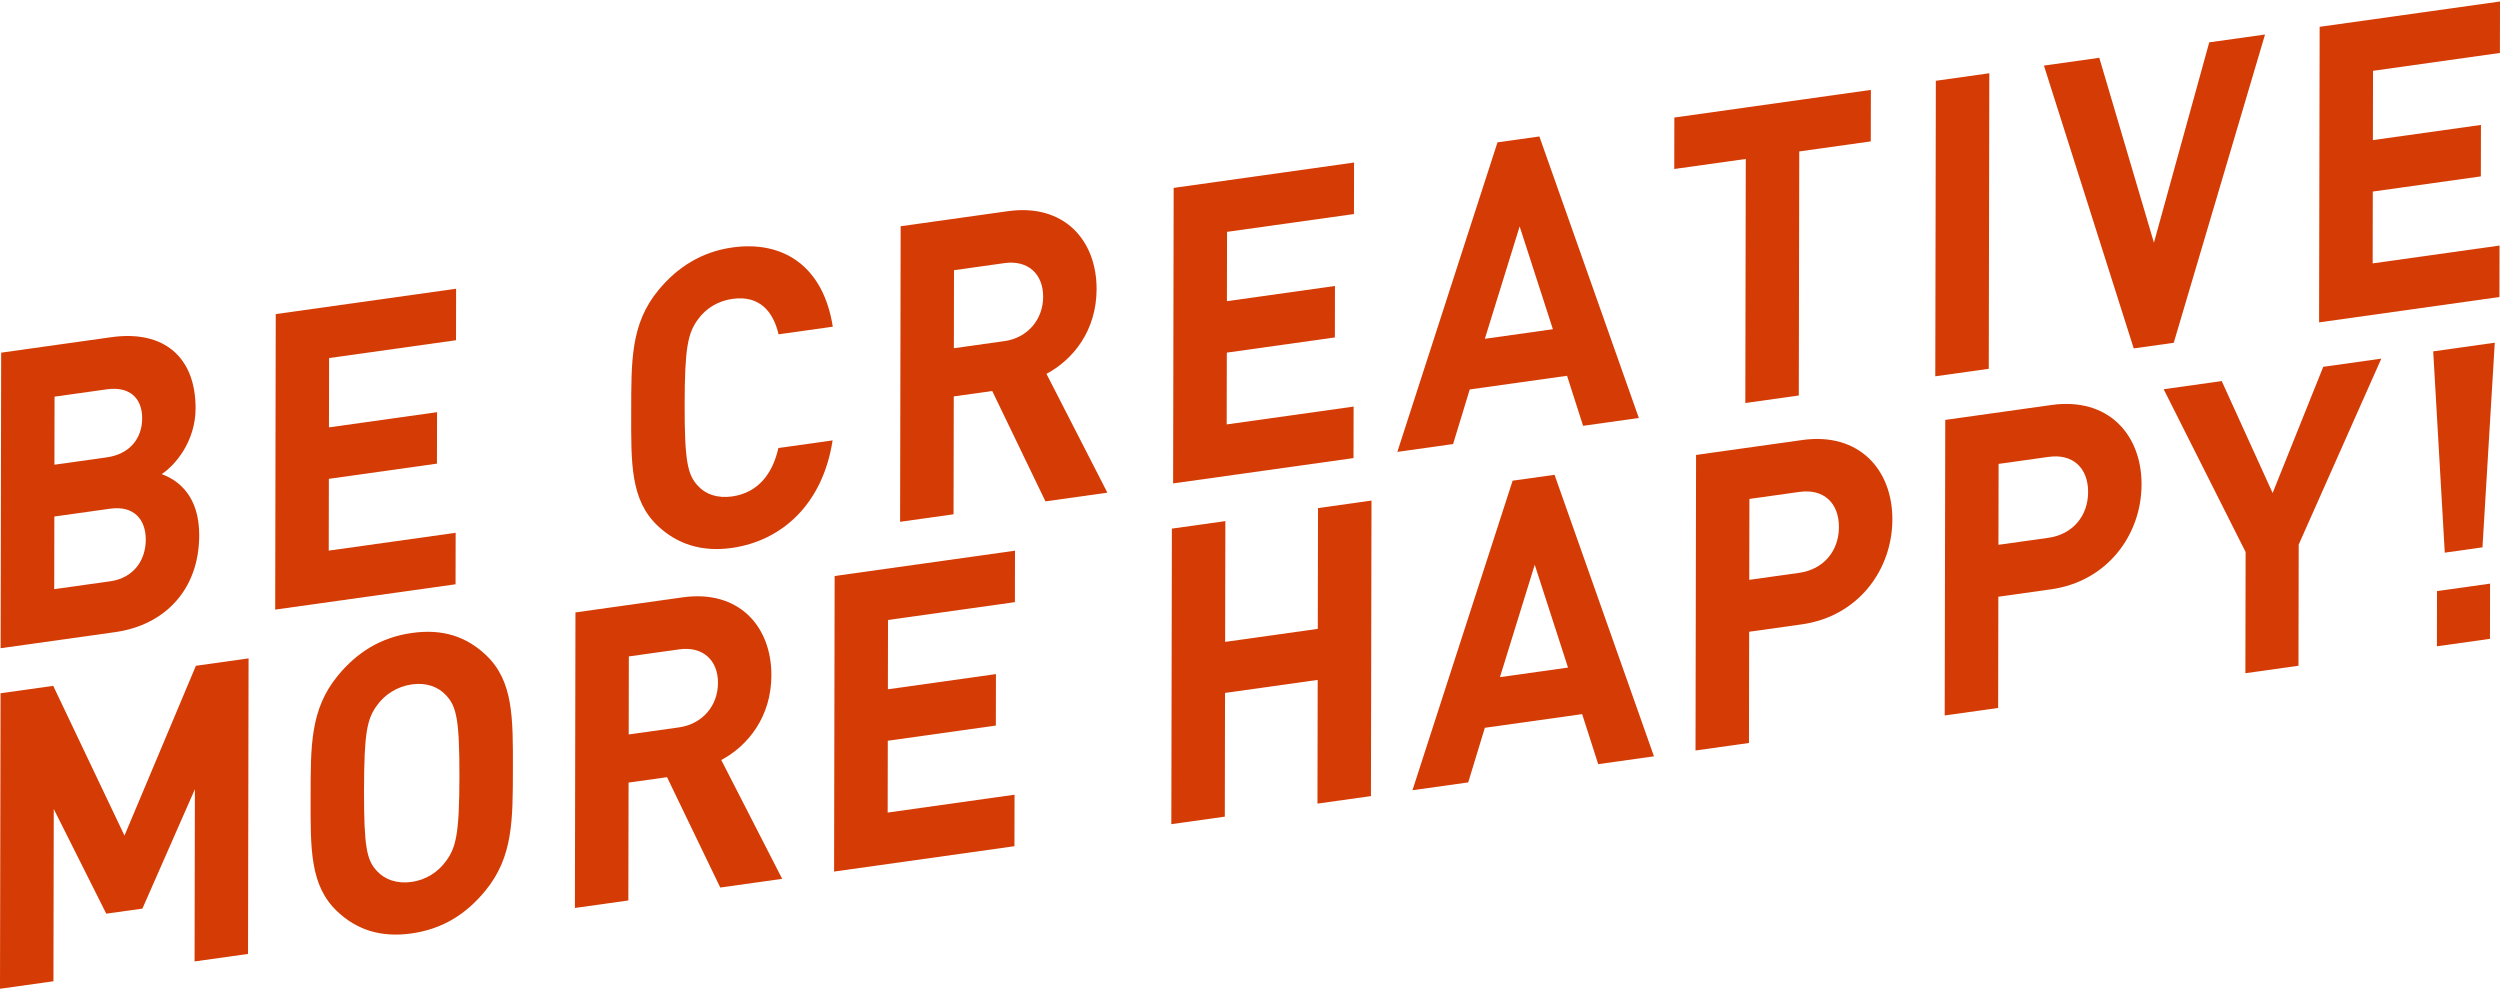 <?xml version="1.0" encoding="UTF-8"?><svg id="_レイヤー_1" xmlns="http://www.w3.org/2000/svg" viewBox="0 0 770 305"><defs><style>.cls-1{fill:#d53b04;}</style></defs><polygon class="cls-1" points="76.56 202.78 76.39 293.81 59.93 296.12 60.03 243.07 43.86 279.85 32.73 281.41 16.56 249.18 16.46 302.23 0 304.54 .17 213.52 16.39 211.24 38.34 257.36 60.34 205.06 76.56 202.78"/><path class="cls-1" d="M49.79,146.03c5.09,1.84,11.59,6.68,11.57,18.82-.03,17-10.83,27.72-25.87,29.84L.19,199.65l.17-91.03,33.87-4.76c16.46-2.31,26.04,6.31,26.01,21.91-.02,10.1-6.19,17.49-10.46,20.26ZM33.86,179.06c7.46-1.05,11.02-6.66,11.04-12.8s-3.53-10.63-10.99-9.58l-17.17,2.41-.04,22.37,17.17-2.41M16.8,122.17l-.04,20.96,16.11-2.26c6.99-.98,10.9-5.75,10.92-12.01.01-6.26-3.89-9.93-10.88-8.95l-16.11,2.26"/><path class="cls-1" d="M149.63,201.72c8.51,8,8.37,19.4,8.34,35.12-.03,15.72.07,27.09-8.47,37.49-5.93,7.23-13.17,11.82-22.76,13.17s-16.93-1.2-22.84-6.76c-8.51-8-8.25-19.42-8.23-35.14.03-15.72-.19-27.07,8.36-37.47,5.93-7.23,13.28-11.84,22.88-13.18,9.59-1.35,16.81,1.21,22.72,6.77ZM137.31,265.3c3.2-4.28,4.16-8.64,4.19-26.15.03-17.51-.91-21.6-4.1-24.98-2.36-2.61-6.03-4.01-10.53-3.38-4.5.63-8.3,3.08-10.67,6.36-3.2,4.28-4.04,8.62-4.08,26.13-.03,17.51.79,21.61,3.98,25,2.36,2.61,6.15,3.99,10.65,3.36,4.5-.63,8.17-3.07,10.55-6.34"/><polygon class="cls-1" points="140.48 88.93 140.45 104.79 101.36 110.28 101.32 131.63 134.61 126.95 134.58 142.8 101.29 147.48 101.25 169.59 140.34 164.1 140.31 179.96 84.76 187.76 84.93 96.74 140.48 88.93"/><polygon class="cls-1" points="312.62 169.61 312.59 185.46 273.51 190.95 273.47 212.3 306.75 207.62 306.72 223.47 273.44 228.15 273.4 250.27 312.48 244.77 312.45 260.63 256.9 268.44 257.07 177.41 312.62 169.61"/><path class="cls-1" d="M225.52,76.22c15.75-2.21,28.05,5.77,30.98,24.4l-16.7,2.35c-1.64-7.06-5.9-12.08-14.19-10.92-4.5.63-8.17,2.94-10.55,6.21-3.2,4.28-4.16,8.76-4.19,26.28-.03,17.51.91,21.73,4.1,25.11,2.36,2.61,6.03,3.88,10.53,3.25,8.29-1.17,12.57-7.39,14.24-14.91l16.7-2.35c-3,19.47-15.45,30.93-31.09,33.13-9.24,1.3-16.81-1.21-22.72-6.77-8.51-8-8.25-19.42-8.22-35.14.03-15.72-.19-27.07,8.36-37.47,5.93-7.23,13.52-11.87,22.76-13.17Z"/><path class="cls-1" d="M322.31,115.14l18.76,36.6-19.07,2.68-16.39-33.99-11.85,1.66-.07,36.31-16.46,2.31.17-91.03,33.04-4.64c17.17-2.41,27.34,8.81,27.31,24.03-.02,12.78-7.26,21.73-15.44,26.07ZM309.31,105.08c7.22-1.02,11.97-6.67,11.98-13.7.01-7.03-4.71-11.35-11.94-10.34l-15.52,2.18-.04,24.03,15.52-2.18"/><polygon class="cls-1" points="417.05 50.06 417.02 65.92 377.93 71.41 377.89 92.76 411.17 88.08 411.14 103.93 377.86 108.61 377.82 130.72 416.91 125.23 416.88 141.09 361.32 148.89 361.49 57.87 417.05 50.06"/><path class="cls-1" d="M478.8,146.25l30.62,86.7-17.17,2.41-4.95-15.41-29.97,4.21-5.12,16.82-17.17,2.41,30.85-95.34,12.91-1.81ZM461.98,208.56l20.97-2.95-10.25-31.66-10.72,34.61"/><path class="cls-1" d="M474.13,42.04l30.63,86.7-17.17,2.41-4.94-15.41-29.97,4.21-5.13,16.82-17.17,2.41,30.85-95.34,12.91-1.81ZM457.32,104.35l20.97-2.95-10.24-31.66-10.72,34.61"/><path class="cls-1" d="M555.07,135.53c17.41-2.45,27.81,9,27.78,24.47-.03,15.47-10.47,29.85-27.89,32.3l-16.22,2.28-.06,34.26-16.46,2.31.17-91.03,32.69-4.59ZM554.17,176.43c7.46-1.05,12.21-6.7,12.22-14.11s-4.71-11.86-12.17-10.81l-15.4,2.16-.05,24.92,15.4-2.16"/><polygon class="cls-1" points="576.23 27.69 576.2 43.55 554.17 46.64 554.03 121.81 537.56 124.13 537.7 48.96 515.67 52.05 515.7 36.2 576.23 27.69"/><polygon class="cls-1" points="733.44 110.46 708 167.72 707.93 205.05 691.58 207.35 691.65 170.02 666.41 119.88 684.29 117.37 699.97 151.85 715.56 112.98 733.44 110.46"/><path class="cls-1" d="M631.82,124.74c17.41-2.45,27.81,9,27.78,24.47-.03,15.47-10.47,29.85-27.89,32.3l-16.22,2.28-.06,34.26-16.46,2.31.17-91.03,32.69-4.59ZM630.92,165.64c7.46-1.05,12.21-6.7,12.22-14.11s-4.71-11.86-12.17-10.81l-15.4,2.16-.05,24.92,15.4-2.16"/><polygon class="cls-1" points="612.71 22.56 612.54 113.59 596.07 115.9 596.24 24.88 612.71 22.56"/><polygon class="cls-1" points="697.63 10.63 669.51 105.58 657.19 107.31 629.53 20.2 646.58 17.8 663.41 74.74 680.45 13.04 697.63 10.63"/><polygon class="cls-1" points="770 .46 769.97 16.31 730.89 21.81 730.85 43.15 764.13 38.48 764.1 54.33 730.82 59 730.78 81.12 769.86 75.63 769.83 91.48 714.28 99.29 714.45 8.26 770 .46"/><path class="cls-1" d="M222.15,234.08l18.76,36.6-19.07,2.68-16.39-33.99-11.85,1.66-.07,36.31-16.46,2.31.17-91.03,33.04-4.64c17.17-2.41,27.34,8.81,27.31,24.03-.02,12.78-7.26,21.73-15.44,26.07ZM209.15,224.03c7.22-1.02,11.97-6.67,11.99-13.7.01-7.03-4.72-11.35-11.94-10.33l-15.52,2.18-.04,24.03,15.52-2.18"/><polygon class="cls-1" points="422.42 154.17 422.25 245.2 405.78 247.51 405.85 209.41 377.31 213.42 377.24 251.53 360.77 253.84 360.94 162.81 377.41 160.5 377.34 197.7 405.88 193.69 405.95 156.49 422.42 154.17"/><polygon class="cls-1" points="750.57 199.06 750.6 182.05 766.94 179.76 766.91 196.76 750.57 199.06"/><polygon class="cls-1" points="764.6 168.58 752.99 170.22 749.43 108.22 768.39 105.55 764.6 168.58"/></svg>